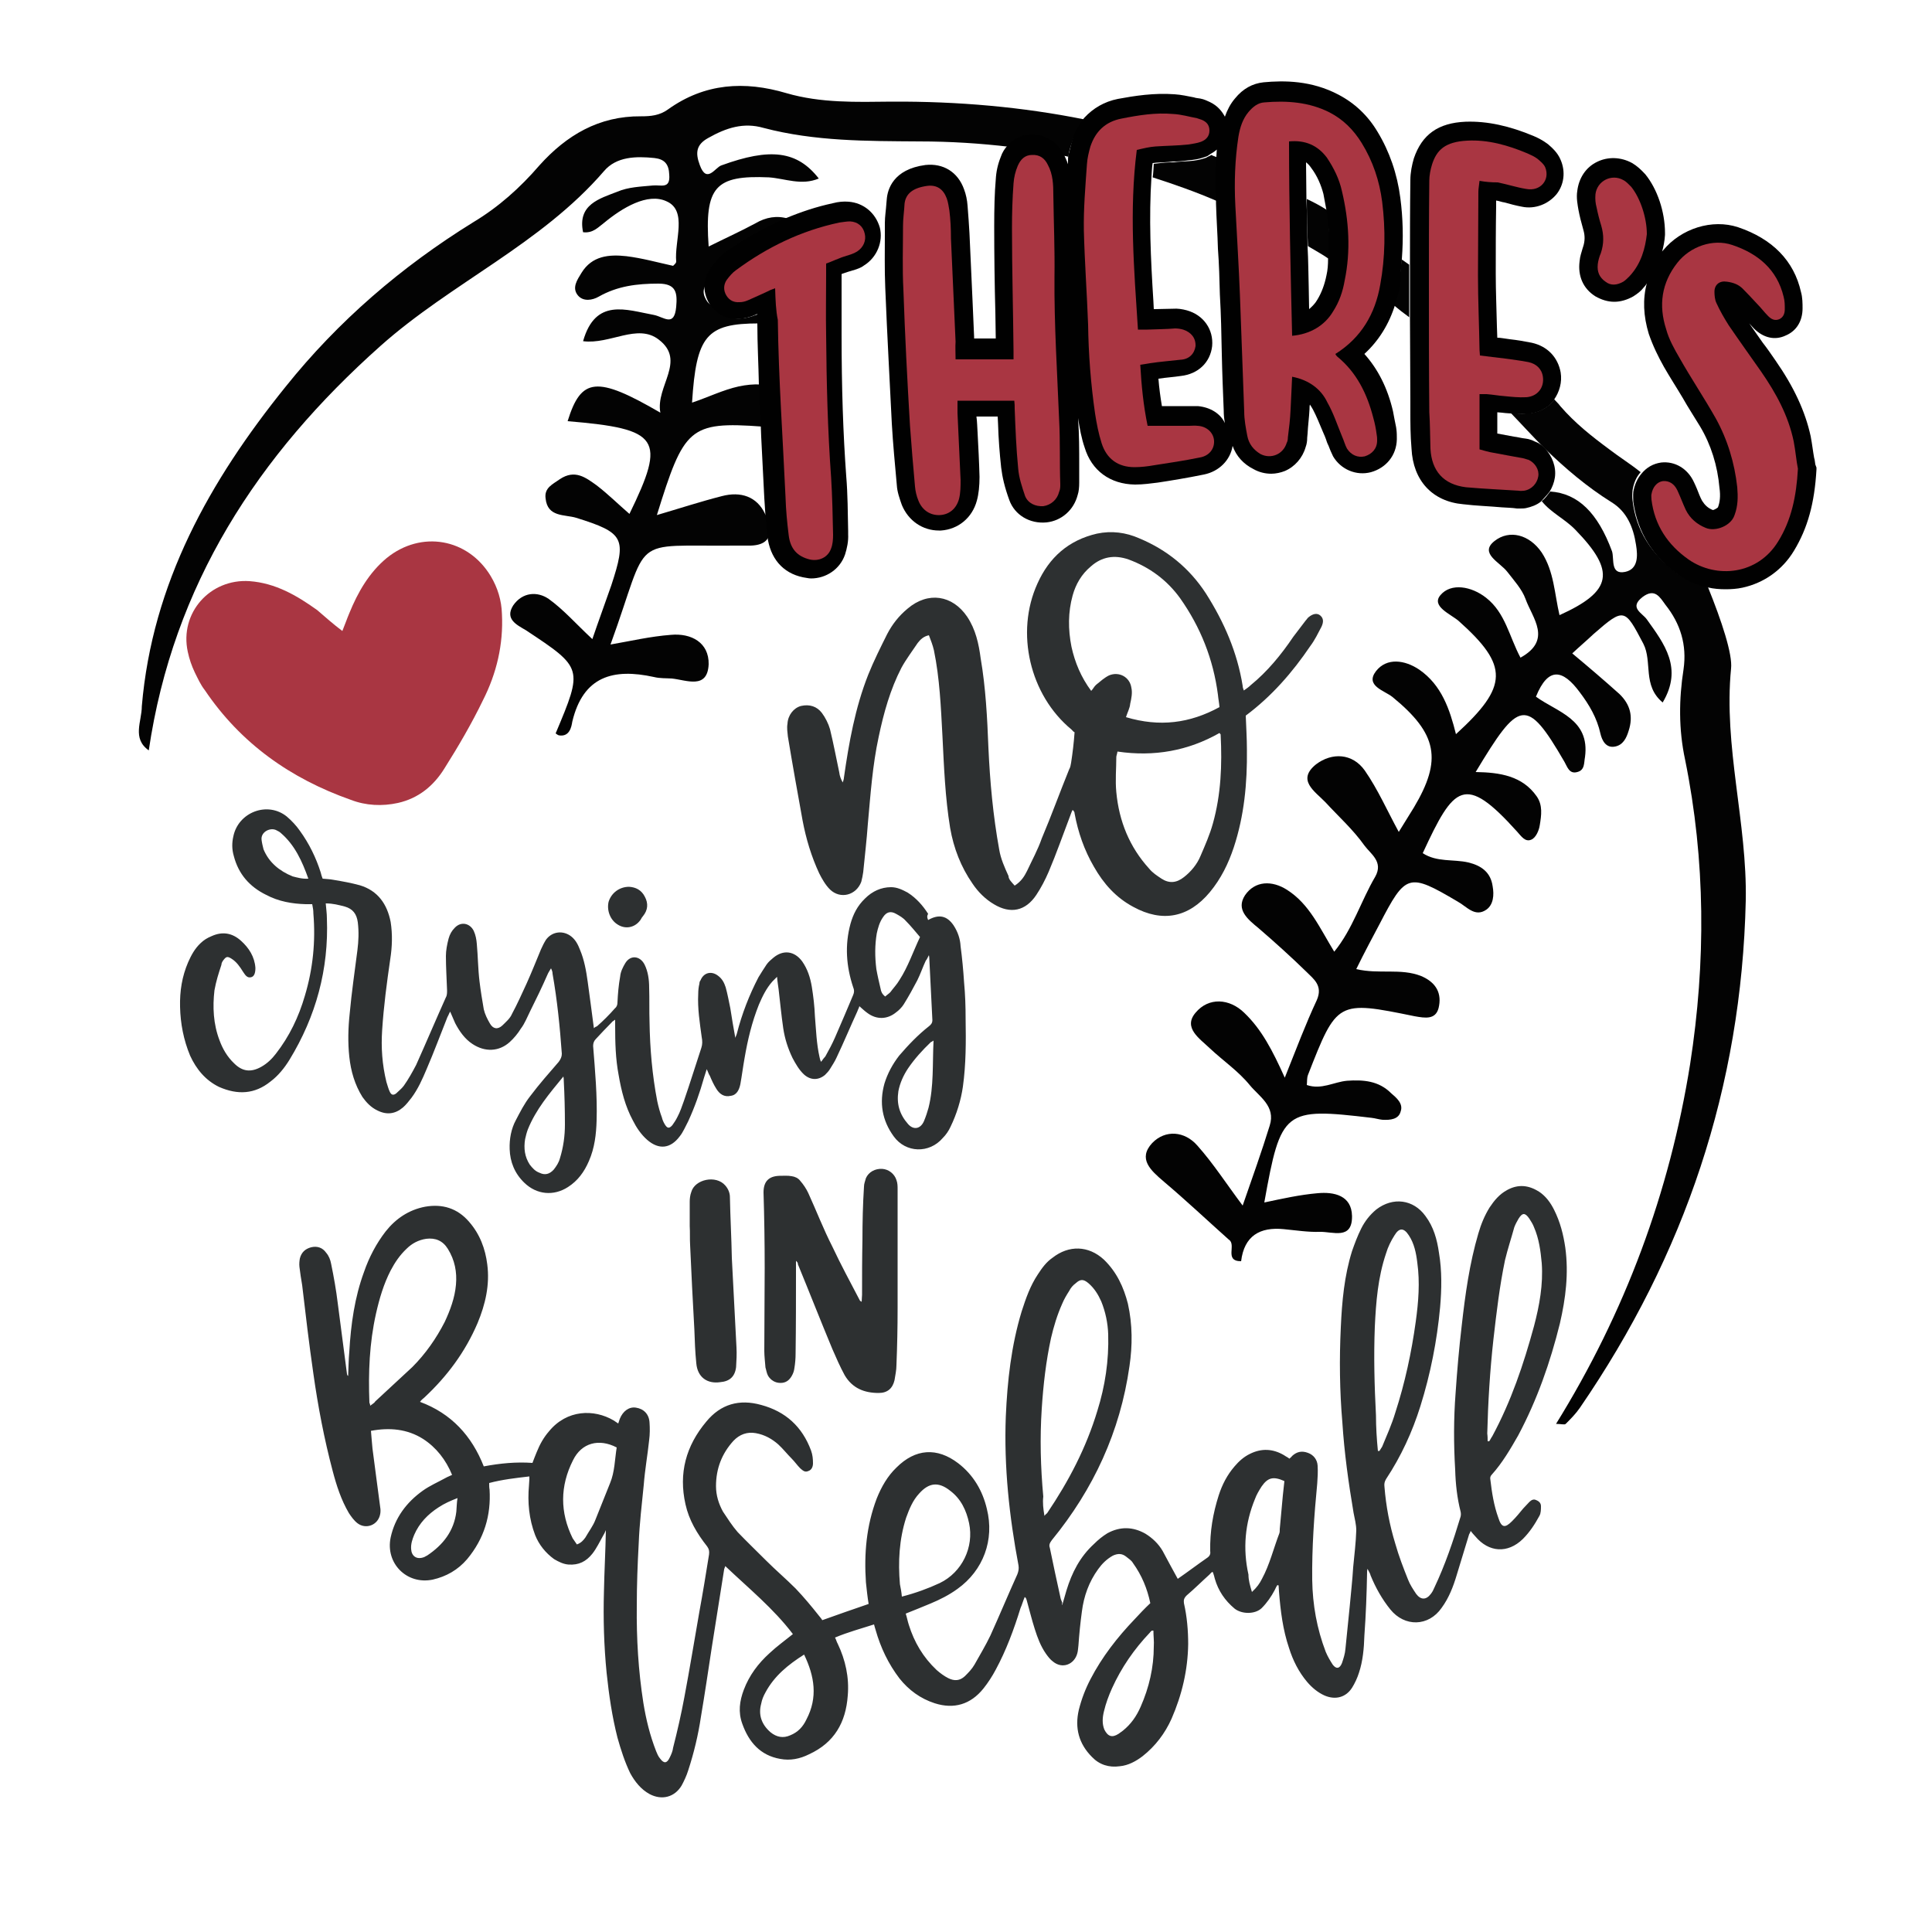 <?xml version="1.0" encoding="utf-8"?>
<!-- Generator: Adobe Illustrator 24.0.1, SVG Export Plug-In . SVG Version: 6.00 Build 0)  -->
<svg version="1.1" id="Layer_1" xmlns="http://www.w3.org/2000/svg" xmlns:xlink="http://www.w3.org/1999/xlink" x="0px" y="0px"
	 viewBox="0 0 500 500" style="enable-background:new 0 0 500 500;" xml:space="preserve">
<style type="text/css">
	.st0{fill:#D0D1D1;}
	.st1{fill:#8CCB88;}
	.st2{fill:#CE79B2;}
	.st3{fill:#010101;}
	.st4{fill:#C5C6D9;}
	.st5{fill:#F15726;}
	.st6{fill:#E7E624;}
	.st7{fill:#75C044;}
	.st8{fill:#06B8D2;}
	.st9{fill:#4853A4;}
	.st10{fill:#C33794;}
	.st11{fill:#A0519F;}
	.st12{fill:#E52328;}
	.st13{fill:#72BF45;}
	.st14{fill:#D42328;}
	.st15{fill:#A93642;}
	.st16{fill:none;stroke:#010101;stroke-width:0.4;stroke-miterlimit:10;}
	.st17{fill:none;}
	.st18{fill:#BF2542;}
	.st19{fill:#FFFFFF;}
	.st20{fill:#242F5D;}
	.st21{fill:#F8F7F9;stroke:#010101;stroke-width:0.4;stroke-miterlimit:10;}
	.st22{fill:#BF2542;stroke:#010101;stroke-width:0.4;stroke-miterlimit:10;}
	.st23{fill:#242F5D;stroke:#010101;stroke-width:0.4;stroke-miterlimit:10;}
	.st24{fill:#1E294E;stroke:#010101;stroke-width:0.4;stroke-miterlimit:10;}
	.st25{fill:#0065A0;}
	.st26{fill:#E6384A;}
	.st27{fill:#BC956C;}
	.st28{fill:#52C9EE;}
	.st29{fill:#030303;}
	.st30{fill:#D31F39;}
	.st31{fill:#037A80;}
	.st32{fill:#AA1E53;}
	.st33{fill:#E0222D;}
	.st34{fill:#F89959;}
	.st35{fill:#EF374A;}
	.st36{fill:#D32328;}
	.st37{fill:#945AA4;}
	.st38{fill:#E59AC3;}
	.st39{fill:#FBB217;}
	.st40{fill:#E64326;}
	.st41{fill:#4CB749;}
	.st42{fill:#67CDEB;}
	.st43{fill:#FCE601;}
	.st44{fill:#EE70AB;}
	.st45{fill:#E0E0DF;}
	.st46{fill:#C2323A;}
	.st47{fill:#E64F60;}
	.st48{fill:#F9ED27;}
	.st49{fill:#BC2E2E;}
	.st50{fill:#EC2250;}
	.st51{fill:#B81F2B;}
	.st52{fill:#59CAF1;}
	.st53{fill:#D32028;}
	.st54{fill:#E42B27;}
	.st55{fill:#5068B1;}
	.st56{fill:#324398;}
	.st57{fill:#2D3031;}
	.st58{fill:#55C9EB;}
	.st59{fill:#83CA9E;}
	.st60{fill:#414042;}
	.st61{fill:#C49A6C;}
	.st62{fill:#F8C0D9;}
	.st63{fill:#E21E2D;}
	.st64{fill:#E62328;}
	.st65{fill:#F593A5;}
	.st66{fill:#231F20;}
	.st67{fill:#F9BFC5;}
	.st68{fill:#0E56A3;}
	.st69{fill:#03ACD4;}
	.st70{fill:#FDFBF9;}
	.st71{fill:#59C9E9;}
	.st72{fill:#8AA94B;}
	.st73{fill:#74CDF4;}
	.st74{fill:#50B8E9;}
	.st75{fill:#E8B121;}
	.st76{fill:#EFE913;}
	.st77{fill:#7EC243;}
	.st78{fill:#72C493;}
	.st79{fill:#14BFD4;}
	.st80{fill:#384A9E;}
	.st81{fill:#F58121;}
	.st82{fill:#E73127;}
	.st83{fill:#AB1E3F;}
	.st84{fill:#272C65;}
	.st85{fill:#A38263;}
	.st86{fill:#49A9DF;}
	.st87{fill:#49514A;}
	.st88{fill:#2A3990;}
	.st89{fill:#1C4074;}
	.st90{fill:#222222;}
	.st91{fill:#A91F24;}
	.st92{fill:#43BFEF;}
	.st93{fill:#111418;}
	.st94{fill:#F8F7F9;}
	.st95{fill:#1E294E;}
	.st96{fill:#61C29F;}
	.st97{fill:#049FD4;}
	.st98{fill:#D776AF;}
	.st99{fill:#B24499;}
	.st100{fill:#3EC5F3;}
	.st101{fill:#DA89BA;}
	.st102{fill:#D8E028;}
	.st103{fill:#FEBF3E;}
	.st104{fill:#00AA7F;}
	.st105{fill:#F5EB1C;}
	.st106{fill:#47B649;}
	.st107{fill:#D22728;}
	.st108{fill:#E87D25;}
	.st109{fill:#70C38C;}
	.st110{fill:#2F51A2;}
	.st111{fill:#D4509D;}
	.st112{fill:#A3CD3A;}
	.st113{fill:#F36F24;}
	.st114{fill:#52A4DB;}
	.st115{fill:#E71D55;}
	.st116{fill:#E2E423;}
	.st117{fill:#FCB856;}
	.st118{fill:#E66125;}
	.st119{fill:#2AB56F;}
	.st120{fill:#3B4EA2;}
	.st121{fill:#4C7CBF;}
	.st122{fill:#BF58A1;}
	.st123{fill:#3B2D7A;}
	.st124{fill:#71CEE7;}
	.st125{fill:#F1E91C;}
	.st126{fill:#04948E;}
	.st127{fill:#E4E51D;}
	.st128{fill:#4E55A5;}
	.st129{fill:#239547;}
	.st130{fill:#8D191D;}
</style>
<path id="XMLID_12065_" class="st17" d="M178.6,104.3c4.2-1.4,8-3.3,12.1-4.2c2-0.4,3.8-0.7,5.6-0.5c-0.3-5.3-0.4-10.5-0.4-15.8
	C182.3,84,179.7,87.1,178.6,104.3z"/>
<path id="XMLID_12064_" class="st17" d="M182.3,73.5c-0.7,1.1-0.8,2.4-0.3,3.7c0.5,1.3,1.2,1.7,1.8,1.8c-0.1-0.1-0.3-0.3-0.3-0.4
	C182.7,77,182.2,75.2,182.3,73.5z"/>
<path id="XMLID_12063_" class="st17" d="M315.2,38.9c-0.5,0.5-1.1,0.9-1.7,1.2c0.5,0.3,1.1,0.4,1.6,0.7
	C315.2,40.2,315.2,39.6,315.2,38.9z"/>
<path id="XMLID_12062_" class="st17" d="M197.2,113.3c0-0.9-0.1-1.7-0.1-2.6c-19-1.4-20.4,0.5-27.3,22.9c5.9-1.7,11.3-3.4,16.8-4.9
	c4.9-1.3,9.1,0.3,11.2,4.6c0.3,0.5,0.5,1.2,0.7,1.7c-0.1-2-0.4-3.9-0.4-6C197.7,123.8,197.4,118.5,197.2,113.3z"/>
<path id="XMLID_12061_" class="st17" d="M275.2,40.4c0.4,0.8,0.8,1.7,1.1,2.6v-0.9c0-0.5,0.1-1.1,0.1-1.4c-0.4-0.1-0.9-0.1-1.3-0.3
	C275.2,40.2,275.2,40.2,275.2,40.4z"/>
<path id="XMLID_12060_" class="st17" d="M402.3,123.6c-0.1,1.3-0.7,2.6-1.4,3.7c7.4,0.5,12.5,5.5,16,15.5c0.8,2.1-0.4,6,3.4,5.3
	c3.3-0.7,3.3-3.9,2.8-7c-0.7-4.6-2.5-8.7-6.3-11c-6.4-3.9-12-8.7-17.2-13.8C401.6,118.1,402.7,120.9,402.3,123.6z"/>
<path id="XMLID_12059_" class="st17" d="M388.5,106.7c-0.4,0-0.8-0.1-1.2-0.1v5.5c1.4,0.3,2.9,0.5,4.3,0.8c1.1,0.1,2,0.4,3,0.5
	c0.9,0.1,1.7,0.4,2.5,0.8c0.8,0.4,1.6,0.9,2.2,1.4c-2.9-2.9-5.8-5.9-8.5-8.9c-0.5,0-0.9-0.1-1.4-0.1L388.5,106.7z"/>
<path id="XMLID_12058_" class="st17" d="M316.7,91.9c-0.1-5.1-0.4-10.2-0.5-15.4c-0.1-3.9-0.4-7.9-0.5-11.8
	c-0.3-3.9-0.4-7.9-0.5-11.8c0-0.4,0-0.7,0-0.9c-5.5-2.2-11.2-4.3-16.8-6.2c-0.7,10.6-0.1,21.1,0.5,32.3c0,0.7,0.1,1.3,0.1,2h0.3
	c1.6,0,3.2-0.1,4.7-0.1c1.2,0,2.4,0.1,3.5,0.4c4.3,1.2,7,5,6.6,9.3c-0.4,4.2-3.7,7.4-8.1,7.7c-2,0.3-3.8,0.4-5.8,0.7
	c0.3,2.4,0.5,4.7,0.9,7.1h6.8c0.3,0,0.4,0,0.7,0c0.7,0,1.2,0,1.8,0c3.3,0.3,5.9,2,7.5,4.5c-0.1-1.1-0.3-2.1-0.3-3.2
	C316.9,101.6,316.8,96.7,316.7,91.9z"/>
<path id="XMLID_12057_" class="st17" d="M342.7,50.1c-0.5-2.5-1.6-4.7-3.2-6.8c-0.4-0.5-0.9-1.1-1.3-1.4c0,3.3,0,6.4,0.1,9.7
	c1.7,0.9,3.5,2,5.3,2.9C343.3,53,343.1,51.5,342.7,50.1z"/>
<path id="XMLID_12056_" class="st17" d="M338.7,74.3c0,1.8,0.1,3.8,0.1,5.6c0.8-0.7,1.4-1.4,2.1-2.4c1.2-1.8,1.8-3.9,2.4-6.4
	c0.3-1.4,0.5-2.8,0.7-4.2c-1.8-1.2-3.5-2.2-5.4-3.3C338.6,67.3,338.6,70.8,338.7,74.3z"/>
<path id="XMLID_12055_" class="st29" d="M343.5,54.4c-1.7-1.1-3.4-2-5.3-2.9c0,4.1,0.1,8.1,0.3,12.2c1.8,1.1,3.7,2.1,5.4,3.3
	C344.2,63.1,344.1,58.9,343.5,54.4z"/>
<path id="XMLID_12054_" class="st29" d="M422.5,129.5c-0.1-0.8-0.1-1.6,0-2.6c0.3-1.8,0.9-3.4,2.1-4.7c-2.6-2.1-5.5-3.9-8.1-5.9
	c-4.6-3.4-8.9-6.8-12.7-11.2c-0.5-0.7-1.1-1.2-1.6-1.8c0,0.1-0.1,0.1-0.1,0.3c-1.7,2.1-4.1,3.3-7,3.4c-1.4,0.1-2.8,0-4.1-0.1
	c2.9,3,5.6,6,8.5,8.9c0.1,0.1,0.3,0.3,0.4,0.4c5.3,5.1,10.8,9.8,17.2,13.8c3.9,2.4,5.6,6.4,6.3,11c0.5,3,0.5,6.3-2.8,7
	c-3.9,0.8-2.8-3.3-3.4-5.3c-3.7-10-8.8-15-16-15.5c-0.7,0.9-1.3,1.8-2.2,2.5c2.4,3,6,4.6,8.7,7.4c10.5,10.8,9.6,15.9-4.1,22.1
	c-1.3-5.5-1.4-11.3-4.6-16.2c-3.2-4.7-8.4-6-12.2-3c-4.1,3.2,1.4,5.5,3.3,8c1.7,2.2,3.8,4.5,4.7,7c1.8,5,7,10.6-1.3,15.2
	c-2.9-5.4-3.9-11.6-8.9-15.5c-3.8-3-9.1-3.9-11.8-0.7c-2.5,2.9,2.6,4.9,4.7,6.7c13,11.6,12.9,16.9-0.7,29.3
	c-1.6-6.4-3.7-12.7-9.5-16.7c-3.7-2.5-8.4-3.2-11.2,0.4c-2.9,3.8,2.2,5,4.3,6.7c11.6,9.5,12.9,16.2,5.5,28.6
	c-1.3,2.1-2.6,4.2-3.9,6.3c-3-5.5-5.4-11-8.8-15.9c-3.2-4.5-8.5-4.7-12.6-1.6c-5.1,4.1-0.3,7,2.4,9.8c3.4,3.7,7.2,7.1,10.1,11.2
	c1.6,2.2,5,4.2,2.8,8.1c-3.7,6.3-5.8,13.5-10.6,19.4c-3.8-6.2-6.4-12.3-12.2-16c-3.9-2.5-8.3-2.4-10.9,1.4c-2.4,3.7,0.7,6.2,3.5,8.5
	c4.3,3.7,8.5,7.5,12.5,11.4c1.8,1.8,4.2,3.5,2.6,7.2c-2.9,6.2-5.3,12.6-8.3,20.1c-3.2-7.1-6-12.5-10.5-16.8c-3.8-3.7-9.2-4.1-12.6,0
	c-3.3,3.9,1.1,6.7,3.7,9.2c3.4,3.2,7.4,5.9,10.4,9.6c2.4,2.9,6.7,5.4,5.1,10.4c-2.1,6.8-4.5,13.5-7,20.7
	c-4.2-5.6-7.6-10.9-11.7-15.5c-3.3-3.8-8.3-4.2-11.7-0.7c-3.8,4.1-0.4,7.1,3,10c5.8,4.9,11.2,10,16.8,15c2.1,1.3-1.3,5.6,3.2,5.6
	c0.8-6.6,4.9-8.9,11-8.3c3.2,0.3,6.3,0.8,9.3,0.7c3.4-0.1,8.5,2.2,8.4-4.1c-0.1-5.3-4.6-6.3-8.9-5.9c-4.6,0.4-9.1,1.4-13.8,2.4
	c4.3-24,5.1-24.6,27.8-21.9c0.9,0.1,1.8,0.4,2.8,0.5c2,0.1,4.2-0.1,4.7-2.2c0.7-2-1.1-3.5-2.5-4.7c-3.2-3.2-7.2-3.5-11.4-3.2
	c-3.4,0.3-6.6,2.4-10.4,1.1c0.1-0.9,0-1.8,0.3-2.6c7.5-19.2,7.6-19.3,27.6-15.2c2.8,0.5,5.4,0.9,6.2-2.1c0.9-3.7-0.5-6.6-4.5-8.3
	c-5.3-2.1-10.9-0.4-16.8-1.8c2.2-4.5,4.1-8,6-11.6c6.8-13.1,7.5-13.4,20.2-5.9c2.4,1.3,4.5,4.2,7.5,2.1c1.8-1.3,2-3.8,1.6-6
	c-0.5-3.7-3-5.4-6.3-6.2c-3.9-0.9-8.1,0-11.8-2.4c8.1-17.5,10.8-20.7,24.4-5.6c1.1,1.2,2.1,2.8,3.7,2.1c1.2-0.5,2-2.4,2.2-3.8
	c0.4-2.5,0.8-5.1-0.8-7.4c-3.7-5.3-9.5-6.2-15.8-6.3c11.2-18.6,13.1-19.7,23-2.6c0.7,1.2,1.2,3.2,3.3,2.6c2-0.5,1.7-2.4,2-3.9
	c1.3-9.8-7.2-11.6-12.7-15.6c3.2-7.9,7-7,11.3-1.2c2.5,3.3,4.5,6.7,5.4,10.8c0.4,1.7,1.4,3.8,3.8,3.3c2-0.4,2.9-2.1,3.5-4.1
	c1.2-3.7,0.4-6.8-2.4-9.5c-3.9-3.5-8-7-12.2-10.5c1.8-1.7,3.7-3.3,5.5-5c8-7,8.1-6.6,12.9,2.5c2.4,4.7-0.3,10.8,5,15.2
	c5.3-8.9,0.4-15.2-4.1-21.5c-1.2-1.7-4.7-3-1.1-5.8c3.2-2.4,4.5,0.1,5.9,2c3.9,4.9,5.6,10.4,4.7,16.7c-1.2,7.7-1.3,15.5,0.4,23.4
	c5.3,26.1,5.4,52.4,1.3,78.8c-5.3,33.2-16.8,64.2-34.7,93.1c1.3,0,2.2,0.3,2.5,0c1.3-1.3,2.6-2.6,3.7-4.2
	c27.1-39.5,41.8-83,42.9-131.2c0.4-20.2-5.8-39.9-3.8-60.1c0.4-3.7-2.4-12.2-6-21.1c-2.8-0.7-5.3-1.7-7.6-3.3
	C427.4,143.6,423.4,137.3,422.5,129.5z"/>
<path id="XMLID_12053_" class="st29" d="M315.1,40.8c-0.5-0.3-1.1-0.4-1.6-0.7c-0.4,0.3-0.9,0.4-1.3,0.7c-1.4,0.5-2.9,0.8-4.5,0.9
	c-1.3,0.1-2.6,0.1-3.9,0.3c-1.4,0-2.9,0.1-4.3,0.3c-0.3,0-0.7,0.1-0.9,0.1c-0.1,1.2-0.1,2.4-0.3,3.5c5.6,1.8,11.3,3.8,16.8,6.2
	C314.8,48,314.8,44.3,315.1,40.8z"/>
<path id="XMLID_12052_" class="st29" d="M364.7,68.5c-0.7-0.5-1.3-0.9-2-1.4c-0.1,2.4-0.5,4.9-0.9,7.2c-0.3,1.6-0.7,3.2-1.2,4.6
	c1.3,1.1,2.6,2.1,4.1,3.2c0-2.8,0-5.5,0-8.3C364.7,72,364.7,70.3,364.7,68.5z"/>
<path id="XMLID_12051_" class="st29" d="M266.8,35.3c3.5-0.1,6.6,1.7,8.4,5c0.4,0.1,0.9,0.1,1.3,0.3c0.1-1.3,0.5-2.6,1.1-4.2
	c0.7-2.1,1.7-3.9,3-5.5c-15.9-3.2-32.6-4.7-49.9-4.6c-9.1,0.1-18.3,0.4-27.2-2.2c-10.8-3.2-21.1-2.6-30.6,4.2
	c-2.2,1.6-4.5,1.8-7,1.8c-10.9-0.1-19.3,4.9-26.3,12.7c-5,5.8-10.6,10.8-17.1,14.7C103.9,69,87.5,83.1,73.9,100.1
	c-19.6,24.3-34.5,50.8-37.2,82.7c0,3.9-2.6,8.3,1.8,11.4c6.3-42.8,28.2-76.4,60-104.7c18.3-16.3,41.5-26.3,57.8-45.2
	c3.2-3.8,8.3-3.9,13.1-3.4c2.6,0.3,3.7,1.6,3.8,4.3c0.3,3.8-2.1,2.6-4.2,2.8c-3.2,0.3-6.4,0.4-9.2,1.6c-4.6,1.8-10.4,3.3-8.9,10.5
	c2.6,0.3,3.9-1.3,5.4-2.4c4.7-3.9,11.3-7.9,16.2-5.6c5.5,2.4,2,10.2,2.5,15.6c0,0.4-0.5,0.8-0.8,1.1c-4.1-0.9-8-2-12.1-2.5
	c-4.5-0.5-8.9-0.1-11.6,4.3c-1.1,1.8-2.6,3.9-0.9,5.9c1.4,1.6,3.7,1.2,5.3,0.3c4.9-2.8,10-3.4,15.5-3.4c4.7,0,4.9,2.5,4.6,6
	c-0.5,5.4-3.2,2.6-5.8,2.1c-7.1-1.3-15.1-4.5-18.3,6.8c7,0.9,14.1-4.7,19.6-0.4c7.2,5.5-0.9,12.1,0.4,18.9
	c-16.5-9.6-20.5-9.1-24,2.2c23.9,2,25.5,4.5,16,24c-2.9-2.5-5.5-5.1-8.5-7.4c-2.8-2-5.6-4.2-9.5-1.6c-1.8,1.3-4.1,2.2-3.7,5
	c0.5,4.9,4.9,4.1,7.9,5c12.5,3.9,13.1,5.3,9.1,17.5c-1.6,4.6-3.3,9.2-4.9,13.9c-4.1-3.8-7.4-7.6-11.3-10.4c-2.9-2-6.8-1.8-9.2,1.7
	c-2.2,3.5,0.9,5,3.3,6.4c14.8,9.8,14.8,9.8,7.7,26.7c0,0,0.5,0.4,0.8,0.5c2.8,0.5,3.3-2.2,3.5-3.5c2.8-11.8,10.6-13.9,21.1-11.6
	c1.6,0.4,3.2,0.3,4.7,0.4c3.8,0.4,9.2,2.9,9.5-3.7c0.1-5.6-4.5-8.1-9.8-7.6c-5.3,0.4-10.4,1.6-15.6,2.5
	c10.5-28.9,4.3-25.3,32.6-25.6c0.9,0,1.8,0,2.9,0c3.7,0.1,5.3-1.2,5.6-3c-0.1-1.2-0.3-2.2-0.4-3.5c-0.1-0.5-0.4-1.2-0.7-1.7
	c-2.1-4.5-6.3-5.9-11.2-4.6c-5.5,1.4-11,3.2-16.8,4.9c7-22.5,8.3-24.3,27.3-22.9c-0.3-3.5-0.4-7.2-0.5-10.9
	c-1.8-0.1-3.7,0.1-5.6,0.5c-4.1,0.9-7.9,2.8-12.1,4.2c1.1-17.3,3.7-20.5,17.3-20.5c0-0.4,0-0.8,0-1.1c0-0.5,0-0.9,0-1.4
	c-0.3,0.1-0.5,0.3-0.8,0.3c-1.2,0.5-2.4,0.8-3.7,0.9c-3.2,0.3-5.8-1.1-7.6-3.5c-0.7-0.1-1.3-0.7-1.8-1.8c-0.7-1.4-0.4-2.6,0.3-3.7
	c0.1-1.4,0.7-2.9,1.6-4.1c0.9-1.4,2.2-2.6,3.4-3.5c5.4-3.9,10.8-7,16.2-9.2c-2.9-0.9-5.8-0.4-8.5,1.2c-3.9,2.1-7.9,3.9-12.1,6
	c-1.1-15.5,1.7-18.5,15.6-17.9c4.2,0.3,8.4,2.2,12.9,0.3c-5.6-7.2-12.6-8-25.2-3.4c-1.6,0.5-3.8,4.9-5.6-0.1c-1.2-3.2-0.9-5.3,2.2-7
	c4.6-2.6,9.1-4.1,14.3-2.6c13.3,3.5,26.8,3.4,40.3,3.5c8,0,15.8,0.5,23.4,1.4C262.2,36.3,264.3,35.3,266.8,35.3z"/>
<path id="XMLID_12047_" class="st3" d="M362.8,67c0.4-5.3,0.3-10.5-0.4-15.8c-0.8-6.2-2.8-12-5.9-17.1c-2.5-4.2-5.9-7.4-10.1-9.6
	c-7-3.7-14.1-3.7-19.4-3.2c-2.8,0.3-5.3,1.6-7.4,4.2c-1.2,1.4-2,3-2.6,4.7c-0.7-1.3-1.8-2.8-3.9-3.8c-0.7-0.3-1.4-0.7-2.5-0.9
	c-0.5-0.1-1.1-0.1-1.6-0.3c-1.6-0.3-3.3-0.7-5-0.8c-5.3-0.4-10.4,0.4-14.7,1.2c-3.5,0.7-6.4,2.4-8.7,4.9c-1.3,1.6-2.4,3.4-3,5.5
	c-0.5,1.6-0.8,3-1.1,4.2c-0.1,0.5-0.1,1.1-0.1,1.4v0.9c-0.3-0.9-0.7-1.7-1.1-2.6l-0.1-0.1c-1.8-3.3-4.9-5.1-8.4-5
	c-2.4,0.1-4.6,1.2-6,2.8c-0.8,0.9-1.4,1.8-1.8,3c-0.8,2-1.2,3.9-1.3,5.9c-0.3,3.3-0.4,7.5-0.4,12c0,7.5,0.1,15,0.3,22.5l0.1,6.6
	h-5.6c0-0.1,0-0.3,0-0.4l-0.4-9.2c-0.3-5.9-0.5-11.7-0.8-17.6c-0.1-2-0.3-4.6-0.5-7.2c-0.1-1.4-0.4-2.9-0.9-4.2
	c-1.6-4.5-5.4-6.8-10-6.3c-8.4,1.1-9.8,6.4-10,8.8l-0.1,1.1c-0.1,1.7-0.4,3.4-0.4,5.1v2.5c0,4.6-0.1,9.5,0.1,14.2
	c0.5,12.6,1.2,24.8,1.7,35.2c0.3,5.3,0.8,10.4,1.3,16c0.1,1.7,0.7,3.4,1.3,5.1c1.7,4.1,5.4,6.6,9.6,6.6c0.1,0,0.4,0,0.5,0
	c4.5-0.3,8.1-3.3,9.3-7.7c0.5-1.8,0.7-3.9,0.7-6.2c-0.1-3.8-0.3-7.6-0.5-11.4c-0.1-1.4-0.1-2.8-0.3-4.2h5.5c0,0.7,0.1,1.3,0.1,2
	c0.1,3.7,0.4,7.5,0.8,11.2c0.3,2.5,0.9,5.1,2.1,8.4c1.4,3.9,5.3,6.2,9.6,5.8c3.9-0.4,7.1-3.2,8.1-7.1c0.3-0.9,0.4-2,0.4-3.2
	c0-1.6,0-3.2,0-4.6c0-3.9,0-8-0.3-12.1c0.4,2.6,0.9,5.3,1.7,7.6c1.8,6,6.6,9.5,13,9.6h0.1c2.1,0,4.1-0.3,5.8-0.5
	c3.3-0.5,7.6-1.2,12-2.1c3.9-0.8,6.8-3.7,7.4-7.4c0.9,2.6,2.8,4.7,5.4,6c1.4,0.8,3,1.2,4.6,1.2c1.2,0,2.5-0.3,3.5-0.7
	c2.6-1.1,4.6-3.4,5.4-6.2c0.3-0.8,0.4-1.6,0.4-2.4l0.1-1.1c0.1-2.1,0.4-4.2,0.5-6.3c0-0.4,0-0.8,0.1-1.2c0.3,0.4,0.5,0.8,0.8,1.3
	c0.9,1.7,1.7,3.7,2.5,5.6c0.4,0.9,0.8,1.8,1.1,2.8c0.1,0.3,0.3,0.7,0.4,0.9c0.3,0.8,0.7,1.8,1.2,2.8c2,3.4,6,5.1,9.8,4.1
	c3.9-1.1,6.6-4.3,6.7-8.5c0-0.9,0-1.7-0.1-2.5l-0.1-0.7c-0.3-1.3-0.5-2.6-0.8-4.1c-1.4-6-3.9-10.9-7.4-14.8c3.7-3.4,6.4-7.7,8-12.9
	c0.5-1.4,0.8-3,1.2-4.6C362.4,71.9,362.6,69.4,362.8,67z M310,105.1c-0.7,0-1.2,0-1.8,0c-0.3,0-0.4,0-0.7,0h-6.8
	c-0.4-2.4-0.7-4.6-0.9-7.1c2-0.3,3.8-0.4,5.8-0.7c4.5-0.5,7.6-3.5,8.1-7.7c0.4-4.3-2.2-8.1-6.6-9.3c-1.1-0.3-2.4-0.5-3.5-0.4
	c-1.6,0-3.2,0.1-4.7,0.1h-0.3c0-0.7-0.1-1.3-0.1-2c-0.7-11-1.2-21.7-0.5-32.3c0.1-1.2,0.1-2.4,0.3-3.5c0.4,0,0.7-0.1,0.9-0.1
	c1.4-0.1,2.9-0.1,4.3-0.3c1.3,0,2.6-0.1,3.9-0.3c1.6-0.1,3.2-0.4,4.5-0.9c0.5-0.1,0.9-0.4,1.3-0.7c0.7-0.4,1.3-0.8,1.7-1.2
	c0,0.7-0.1,1.2-0.1,1.8c-0.3,3.5-0.3,7.2-0.1,11.2c0,0.4,0,0.7,0,0.9c0.1,3.9,0.4,7.9,0.5,11.8c0.3,3.9,0.4,7.9,0.5,11.8
	c0.3,5.1,0.4,10.2,0.5,15.4c0.1,4.9,0.3,9.7,0.5,14.7c0,1.1,0.1,2.1,0.3,3.2C315.9,107.1,313.3,105.4,310,105.1z M343.3,71.2
	c-0.5,2.5-1.3,4.6-2.4,6.4c-0.5,0.9-1.3,1.7-2.1,2.4c0-1.8-0.1-3.8-0.1-5.6c-0.1-3.4-0.1-7-0.3-10.5c-0.1-4.1-0.1-8.1-0.3-12.2
	c0-3.3-0.1-6.4-0.1-9.7c0.5,0.4,0.9,0.8,1.3,1.4c1.6,2.1,2.6,4.5,3.2,6.8c0.3,1.4,0.5,2.9,0.8,4.3c0.7,4.5,0.8,8.7,0.4,12.6
	C343.7,68.5,343.6,69.9,343.3,71.2z"/>
<path id="XMLID_12046_" class="st3" d="M469.8,120.2c-0.1-0.5-0.1-1.1-0.3-1.7c-0.3-1.6-0.5-3.5-0.9-5.6c-1.4-6.4-4.3-12.7-9.1-19.6
	c-1.1-1.6-2.2-3.2-3.3-4.6c-1.2-1.7-2.4-3.4-3.5-5c0.4,0.4,0.8,0.9,1.2,1.3c2.4,2.4,5.4,3.2,8.3,1.8c2.8-1.2,4.3-3.8,4.3-7
	c0-1.2,0-2.8-0.4-4.2c-1.8-8.1-7.4-13.8-16.3-16.8c-6.7-2.2-14.7,0.3-19.4,6c-0.1,0.1-0.3,0.3-0.3,0.5c0.4-1.4,0.7-2.9,0.8-4.5v-0.5
	c0-5.5-2-11.4-5.1-15.2c-1.1-1.2-2.2-2.2-3.4-2.9c-2.9-1.6-6.3-1.7-9.1-0.3c-2.9,1.4-4.7,4.2-5.1,7.5c-0.3,1.8,0.1,3.7,0.3,4.9
	c0.3,1.6,0.7,3.2,1.3,5.3c0.4,1.4,0.4,2.8-0.1,4.3l-0.1,0.3c-0.3,1.1-0.7,2.1-0.8,3.4c-0.5,3.8,0.9,7.1,4.1,9.1
	c1.6,0.9,3.2,1.4,4.9,1.4c1.6,0,3.3-0.5,4.9-1.4c1.1-0.7,2-1.4,2.6-2.2c0.4-0.4,0.7-0.8,0.9-1.2c-1.1,4.1-0.9,8.5,0.5,13.1
	c1.1,3.2,2.5,6,3.9,8.5c1.6,2.8,3.3,5.4,4.9,8.1c1.4,2.5,3,4.9,4.5,7.4c2.8,4.7,4.5,10.1,5,15.9c0.3,2.1,0.1,3.7-0.4,5
	c-0.3,0.3-1.1,0.7-1.3,0.7c-1.3-0.5-2.1-1.3-2.8-2.4c-0.5-0.9-0.9-2-1.3-3c-0.3-0.7-0.5-1.2-0.8-1.8c-1.6-3.5-4.9-5.5-8.5-5.1
	c-2.1,0.3-3.8,1.3-5.1,2.9c-1.1,1.3-1.8,2.9-2.1,4.7c-0.1,1.1,0,1.8,0,2.6c1.1,7.7,4.9,14.1,11.6,18.8c2.2,1.6,4.9,2.8,7.6,3.3
	c1.6,0.4,3.2,0.5,4.7,0.5c1.4,0,2.9-0.1,4.3-0.4c5.6-1.2,10.4-4.6,13.4-9.6c3.5-5.8,5.3-12.2,5.8-21V121L469.8,120.2z"/>
<path id="XMLID_12045_" class="st3" d="M401,127.3c0.7-1.1,1.2-2.4,1.4-3.7c0.4-2.8-0.7-5.5-2.5-7.5c-0.1-0.1-0.3-0.3-0.4-0.4
	c-0.7-0.7-1.4-1.1-2.2-1.4c-0.8-0.4-1.6-0.7-2.5-0.8c-1.1-0.1-2-0.4-3-0.5c-1.4-0.3-2.9-0.5-4.3-0.8v-5.5c0.4,0,0.8,0.1,1.2,0.1
	l0.9,0.1c0.4,0,0.9,0.1,1.4,0.1c1.3,0.1,2.6,0.1,4.1,0.1c2.8-0.1,5.3-1.3,7-3.4c0-0.1,0.1-0.1,0.1-0.3c1.4-2,2.1-4.5,1.7-7
	c-0.7-3.9-3.4-6.8-7.5-7.7c-2-0.4-3.8-0.7-5.6-0.9l-0.7-0.1c-0.9-0.1-1.7-0.3-2.6-0.3l-0.1-2.9c-0.1-4.6-0.3-9.1-0.3-13.7
	c0-5.8,0-11.7,0.1-17.5v-1.4c0.8,0.1,1.4,0.4,2.2,0.5c1.4,0.4,2.9,0.8,4.5,1.1c3.4,0.7,6.8-0.7,8.9-3.2c2-2.5,2.4-5.9,1.1-8.9
	c-0.8-2-2.4-3.3-3.3-4.1c-1.2-0.9-2.5-1.6-3.7-2.1c-6.2-2.6-12-3.9-17.6-3.7c-7.1,0.3-11.3,3.3-13.4,9.5c-0.5,1.7-0.9,3.7-0.9,5.6
	c-0.1,7.5-0.1,14.8-0.1,21.9c0,1.8,0,3.5,0,5.4c0,2.8,0,5.5,0,8.3c0,7.2,0.1,14.4,0.1,21.7v2.6c0,2.9,0,6.2,0.3,9.6
	c0.4,8.3,5.4,13.7,13.4,14.4c3.3,0.4,6.7,0.5,10,0.8c1.3,0.1,2.6,0.1,3.9,0.3c0.3,0,0.4,0,0.7,0c0.5,0,1.1,0,1.6-0.1
	c1.4-0.3,2.8-0.8,3.9-1.7C399.5,129,400.3,128.2,401,127.3z"/>
<path id="XMLID_12044_" class="st3" d="M183.9,69.4c-0.9,1.3-1.4,2.6-1.6,4.1c-0.1,1.7,0.3,3.5,1.3,5.1c0.1,0.1,0.3,0.3,0.3,0.4
	c1.7,2.5,4.5,3.8,7.6,3.5c1.3-0.1,2.5-0.4,3.7-0.9c0.3-0.1,0.5-0.3,0.8-0.3c0,0.5,0,0.9,0,1.4c0,0.4,0,0.8,0,1.1
	c0,5.3,0.3,10.5,0.4,15.8c0.1,3.7,0.4,7.4,0.5,10.9c0,0.9,0.1,1.7,0.1,2.6c0.3,5.3,0.5,10.5,0.8,15.8c0.1,2,0.3,4.1,0.4,6
	c0.1,1.2,0.3,2.4,0.4,3.5c0,0.1,0,0.3,0,0.4c0.7,5.6,3.9,9.5,9.2,10.6c0.8,0.1,1.4,0.3,2.1,0.3c3.9,0,7.5-2.4,8.8-6.2
	c0.5-1.6,0.9-3.4,0.8-5.3v-0.8c-0.1-4.6-0.1-9.5-0.5-14.2c-0.8-11-1.2-22.7-1.2-36.8c0-3.5,0-7.1,0-10.6v-4.9c0.1,0,0.1,0,0.3-0.1
	c0.4-0.1,0.8-0.3,1.2-0.4c0.4-0.1,0.9-0.3,1.3-0.4l0.4-0.1c0.8-0.3,1.7-0.5,2.6-1.2c3.4-2.1,5-6.2,4.1-9.8c-1.1-3.8-4.2-6.4-8.1-6.7
	c-1.3-0.1-2.6,0-4.1,0.4c-4.2,0.9-8.1,2.2-12.2,3.9c-5.5,2.4-10.9,5.4-16.2,9.2C186.1,66.8,184.8,68,183.9,69.4z"/>
<g id="XMLID_12034_">
	<path id="XMLID_12041_" class="st15" d="M334.4,97.5c-0.1,2.9-0.3,5.8-0.4,8.5c-0.1,2.4-0.4,4.9-0.7,7.2c0,0.5-0.1,1.1-0.3,1.4
		c-0.9,3-4.1,4.3-6.8,2.9c-1.8-1.1-3-2.6-3.4-4.7c-0.4-2.1-0.8-4.2-0.8-6.3c-0.4-10-0.7-20-1.1-29.9c-0.3-7.9-0.8-15.6-1.2-23.5
		c-0.3-5.9-0.1-11.8,0.8-17.7c0.4-2.4,1.1-4.6,2.6-6.4c1.1-1.3,2.4-2.4,4.1-2.5c5.8-0.5,11.6-0.1,16.9,2.6c3.5,1.8,6.2,4.5,8.3,7.9
		c2.9,4.7,4.6,9.8,5.3,15.2c0.9,7.2,0.8,14.4-0.5,21.5c-1.3,7.5-4.9,13.7-11.6,17.9c0.1,0.3,0.3,0.5,0.5,0.7c5,4.1,7.7,9.6,9.3,15.8
		c0.4,1.4,0.7,2.9,0.9,4.5c0.1,0.5,0.1,1.1,0.1,1.4c0,2.1-1.3,3.5-3.2,4.1c-1.8,0.4-3.5-0.3-4.6-2c-0.5-0.9-0.8-2.1-1.3-3.2
		c-1.2-2.9-2.2-6-3.8-8.8C341.9,100.7,338.7,98.3,334.4,97.5z M334.4,86.9c4.6-0.4,8.4-2.6,10.6-6.3c1.6-2.5,2.5-5.1,3-8
		c1.6-7.7,1.1-15.5-0.7-23.1c-0.7-3.2-2.1-6-3.9-8.7c-2.4-3.2-5.6-4.6-9.8-4.2C333.6,53.4,334,70.1,334.4,86.9z"/>
	<path id="XMLID_12040_" class="st15" d="M247.3,93c5.1,0,9.8,0,15,0c0-0.7,0-1.3,0-2.1c-0.1-10.6-0.4-21.1-0.4-31.8
		c0-3.8,0.1-7.7,0.4-11.6c0.1-1.6,0.5-3.2,1.1-4.6c0.7-1.6,1.8-2.8,3.7-2.8c2-0.1,3.3,0.9,4.1,2.6c1.3,2.4,1.4,5.1,1.4,7.7
		c0.1,7.1,0.4,14.2,0.3,21.3c-0.1,12.3,0.7,24.6,1.2,36.9c0.3,5.5,0.1,11.2,0.3,16.7c0,0.7,0,1.3-0.3,2c-0.5,2-2.1,3.4-4.1,3.7
		c-2,0.1-3.9-0.7-4.7-2.6c-0.8-2.4-1.6-4.7-1.8-7.2c-0.5-5.1-0.7-10.2-0.9-15.4c0-0.7,0-1.3-0.1-2.1c-4.9,0-9.7,0-14.7,0
		c0,1.2,0,2.1,0,3.2c0.3,5.8,0.5,11.6,0.8,17.3c0,1.6,0,3.3-0.4,4.9c-0.7,2.6-2.6,4.1-5,4.2c-2.4,0.1-4.5-1.2-5.5-3.7
		c-0.5-1.2-0.8-2.5-0.9-3.7c-0.5-5.3-0.9-10.5-1.3-15.8c-0.7-11.7-1.3-23.4-1.7-35.1c-0.3-5.5-0.1-11-0.1-16.5c0-2,0.3-3.8,0.4-5.8
		c0.3-2.6,2.2-4.1,5.9-4.6c2.4-0.3,4.1,0.8,5,3.2c0.4,1.1,0.5,2.1,0.7,3.2c0.3,2.4,0.4,4.7,0.4,7.1c0.4,8.9,0.8,17.9,1.2,26.8
		C247.2,89.8,247.3,91.3,247.3,93z"/>
	<path id="XMLID_12039_" class="st15" d="M465.3,121.3c-0.4,7.2-1.7,13.3-5.1,18.8c-5.3,8.7-16,9.7-23.2,4.7
		c-5.4-3.8-8.8-8.9-9.6-15.5c0-0.5-0.1-1.1,0-1.4c0.3-1.8,1.4-3.2,3-3.4c1.6-0.1,2.9,0.7,3.7,2.4c0.8,1.7,1.4,3.4,2.2,5.1
		c1.1,2.2,2.9,3.7,5.1,4.6c2.5,1.1,6.6-0.5,7.5-3.3c0.9-2.4,0.9-4.7,0.7-7.2c-0.7-6.3-2.5-12.3-5.6-17.9c-3-5.3-6.3-10.2-9.3-15.5
		c-1.4-2.4-2.8-4.9-3.5-7.5c-2-6.2-1.2-12,2.9-17.2c3.3-4.2,9.2-6.3,14.2-4.6c6.6,2.2,11.6,6.3,13.3,13.4c0.3,1.1,0.3,2.1,0.3,3.2
		c0,1.2-0.4,2.1-1.4,2.6c-1.2,0.5-2.1,0-2.9-0.8c-1.1-1.1-1.8-2.1-2.9-3.2c-1.2-1.3-2.4-2.6-3.7-3.9c-1.1-1.1-2.5-1.6-4.1-1.8
		c-1.8-0.3-3.2,0.7-3.2,2.6c0,0.9,0.1,2.1,0.5,2.9c0.9,2,2,3.9,3.2,5.8c2.8,4.1,5.6,8,8.4,12c3.8,5.5,7,11.3,8.4,18
		C464.7,116.8,464.9,119.4,465.3,121.3z"/>
	<path id="XMLID_12038_" class="st15" d="M382.9,46.8c-0.1,1.1-0.3,2-0.3,2.8c0,7.2-0.1,14.4-0.1,21.7c0,6.4,0.3,12.9,0.4,19.3
		c0,0.4,0.1,0.8,0.1,1.4c2.2,0.3,4.3,0.5,6.6,0.8c2,0.3,3.9,0.5,5.9,0.9c2,0.4,3.5,1.7,3.8,3.8c0.4,2.8-1.4,5.1-4.3,5.3
		c-2,0.1-3.8-0.1-5.8-0.3c-1.4-0.1-3-0.4-4.5-0.5c-0.5,0-1.1,0-1.8,0c0,4.7,0,9.3,0,14.3c1.1,0.3,2.4,0.7,3.7,0.9
		c2.5,0.5,5,0.9,7.6,1.4c0.5,0.1,0.9,0.3,1.4,0.4c1.7,0.8,2.8,2.6,2.5,4.3c-0.3,1.8-1.7,3.4-3.7,3.7c-0.4,0-0.9,0.1-1.3,0
		c-4.6-0.3-9.2-0.5-13.7-0.9c-5.8-0.7-8.9-4.2-9.2-10c-0.1-3.2-0.1-6.3-0.3-9.5c-0.1-10.9-0.1-21.7-0.1-32.6c0-9.1,0-18.1,0.1-27.2
		c0-1.4,0.3-2.9,0.7-4.2c1.2-3.8,3.4-5.9,9.1-6.2c5.4-0.3,10.6,1.2,15.6,3.3c0.9,0.4,1.8,0.8,2.6,1.4c0.8,0.7,1.6,1.3,2,2.2
		c1.3,3.2-1.2,6.3-4.9,5.6c-2.5-0.4-4.9-1.2-7.4-1.7C386,47.2,384.6,47.1,382.9,46.8z"/>
	<path id="XMLID_12037_" class="st15" d="M297,110.2c3.7,0,7.2,0,10.8,0c0.7,0,1.4-0.1,2.1,0c2.4,0.1,4.2,1.8,4.3,3.9
		c0.1,2.1-1.3,3.9-3.7,4.3c-3.9,0.8-7.9,1.4-11.8,2c-1.7,0.3-3.4,0.5-5.1,0.5c-4.2,0-7.2-2.1-8.5-6.2c-0.8-2.5-1.3-5.1-1.7-7.7
		c-1.1-7.6-1.7-15.4-1.8-23c-0.3-8.1-0.9-16.3-1.1-24.4c-0.1-5.6,0.4-11.4,0.8-17.1c0.1-1.6,0.5-3.2,0.9-4.6c1.3-3.9,3.9-6.4,8-7.2
		c4.5-0.9,8.9-1.6,13.4-1.2c2.1,0.1,4.1,0.7,6.2,1.1c0.4,0.1,0.8,0.3,1.2,0.4c1.2,0.5,2,1.3,2,2.8s-0.9,2.4-2.2,2.9
		c-1.1,0.4-2.2,0.5-3.3,0.7c-2.8,0.3-5.5,0.3-8.4,0.5c-1.6,0.1-3.2,0.5-4.9,0.9c-2,15.6-0.7,31,0.3,46.5c0.8,0,1.6,0,2.4,0
		c2.4-0.1,4.9-0.1,7.2-0.3c0.7,0,1.4,0.1,2.1,0.3c2.1,0.7,3.3,2.2,3.2,4.3c-0.3,2-1.7,3.4-3.9,3.5c-2.6,0.3-5.3,0.5-7.9,0.9
		c-0.8,0.1-1.6,0.3-2.5,0.4C295.4,99.7,295.9,104.9,297,110.2z"/>
	<path id="XMLID_12036_" class="st15" d="M200.6,74.6c-0.7,0.3-1.2,0.4-1.7,0.7c-1.7,0.8-3.5,1.6-5.3,2.4c-0.7,0.3-1.4,0.5-2.2,0.5
		c-1.4,0.1-2.6-0.4-3.4-1.7c-0.8-1.3-0.8-2.8,0.1-4.1c0.7-0.9,1.4-1.8,2.4-2.5c8-5.9,16.8-10.2,26.7-12.3c0.9-0.1,1.8-0.3,2.8-0.3
		c2,0.1,3.4,1.3,3.8,3.2c0.4,1.7-0.3,3.5-2,4.6c-0.7,0.4-1.4,0.7-2.1,0.9c-0.9,0.3-1.7,0.5-2.6,0.9c-1.1,0.4-2.1,0.9-3.3,1.3
		c0,1.1,0,2,0,2.9c0,5.3-0.1,10.4,0,15.6c0.1,12.3,0.4,24.7,1.3,37c0.3,4.9,0.4,9.8,0.5,14.7c0,1.2-0.1,2.5-0.5,3.5
		c-0.8,2.4-3.2,3.4-5.5,2.9c-3.3-0.8-5.1-2.8-5.5-6.4c-0.4-3.2-0.7-6.4-0.8-9.6c-0.7-15.4-1.8-30.6-2-46
		C200.8,80.4,200.7,77.7,200.6,74.6z"/>
	<path id="XMLID_12035_" class="st15" d="M426.2,60.6c-0.4,3.5-1.4,7.6-4.5,10.9c-0.5,0.5-1.1,1.1-1.6,1.4c-1.6,0.9-3.2,1.1-4.6,0
		c-1.6-1.1-2.2-2.6-2-4.5c0.1-0.9,0.4-2,0.8-2.9c0.8-2.4,0.8-4.7,0.1-7.1c-0.5-1.6-0.9-3.2-1.2-4.7c-0.3-1.1-0.4-2.2-0.3-3.4
		c0.4-3.5,4.2-5.4,7.2-3.7c0.8,0.4,1.4,1.1,2.1,1.8C424.5,51.3,426.2,56.3,426.2,60.6z"/>
</g>
<path id="XMLID_12030_" class="st57" d="M262.6,229.2c1.7-1.1,2.5-2.4,3.2-3.8c1.3-2.8,2.8-5.5,3.8-8.4c2.5-5.9,4.7-12,7.1-17.9
	c0.3-0.5,0.4-1.1,0.5-1.7c0.4-2.6,0.7-5.1,0.9-7.9c-0.3-0.1-0.5-0.4-0.8-0.7c-10.8-8.9-14.6-25.1-8.8-37.8c3-6.7,8-11.2,15.4-12.9
	c3.8-0.8,7.5-0.3,10.9,1.2c7.2,3,13,7.7,17.3,14.3c4.7,7.4,8.1,15.2,9.5,23.9c0,0.3,0.1,0.7,0.3,1.2c0.7-0.5,1.3-0.9,1.8-1.4
	c4.3-3.5,7.9-7.9,11-12.5c1.1-1.4,2.1-2.8,3.2-4.2c0.3-0.3,0.5-0.7,0.8-0.9c1.1-0.9,2.2-1.1,3-0.4c0.8,0.7,0.9,1.6,0.3,2.9
	c-0.9,1.7-1.7,3.4-2.9,5c-4.6,6.8-10,13-16.7,18c0.1,2.9,0.3,5.9,0.3,8.8c0.1,8.7-0.7,17.1-3.4,25.3c-1.4,4.2-3.3,8.1-6.2,11.6
	c-5.5,6.6-12.3,7.9-19.8,3.8c-4.5-2.4-7.7-6-10.2-10.4c-2.5-4.3-4.1-8.9-5-13.8c0-0.3-0.1-0.5-0.5-0.9c-0.3,0.5-0.5,1.2-0.7,1.7
	c-1.8,4.7-3.5,9.6-5.5,14.3c-0.9,2.1-2,4.2-3.2,6c-2.8,4.2-6.7,5-11,2.4c-2.2-1.3-4.1-3.2-5.5-5.3c-3-4.3-4.9-9.2-5.8-14.4
	c-1.3-7.9-1.6-15.9-2-23.9c-0.4-7.4-0.7-14.8-2.2-22.1c-0.3-1.3-0.8-2.6-1.3-3.9c-1.4,0.3-2.2,1.1-2.9,2c-1.4,2.1-3,4.2-4.2,6.4
	c-2.9,5.6-4.6,11.7-5.9,17.9c-1.6,7.4-2.1,14.8-2.8,22.5c-0.3,4.2-0.8,8.4-1.2,12.5c-0.1,0.8-0.3,1.7-0.5,2.5
	c-1.3,3.5-5.4,4.6-8.1,2c-1.2-1.2-2.1-2.8-2.8-4.2c-2-4.3-3.4-8.9-4.3-13.7c-1.3-7.2-2.6-14.4-3.8-21.7c-0.1-1.1-0.3-2.2-0.1-3.3
	c0.1-2.2,1.6-4.1,3.5-4.6c2.2-0.5,4.1,0.1,5.4,1.8c0.9,1.2,1.7,2.8,2.1,4.2c0.9,3.7,1.6,7.4,2.4,11.2c0.1,0.9,0.4,1.7,0.9,2.6
	c0.1-0.4,0.3-0.8,0.3-1.2c1.3-9.1,2.9-18.1,6.3-26.7c1.4-3.5,3.2-7.1,4.9-10.5c1.3-2.5,3-4.7,5.3-6.6c5.3-4.5,11.6-3.5,15.4,2.1
	c2.2,3.3,3,7,3.5,10.8c1.3,7.6,1.7,15.4,2,23.1c0.4,8.8,1.2,17.6,2.8,26.4c0.4,2.4,1.4,4.6,2.4,6.8
	C261,227.6,261.9,228.4,262.6,229.2z M315.6,183c-0.1-1.2-0.3-2.1-0.4-3.2c-1.2-9.2-4.5-17.5-9.8-25c-3.4-4.7-7.9-8-13.3-10
	c-3.7-1.3-7-0.7-9.8,1.8c-2.4,2-3.9,4.6-4.7,7.5c-1.2,4.3-1.2,8.8-0.3,13.3c0.9,4.1,2.5,7.9,5.1,11.4c0.5-0.5,0.8-1.2,1.3-1.6
	c1.1-0.9,2.1-1.8,3.3-2.4c2.6-1.1,5.4,0.4,5.8,3.2c0.3,1.3,0,2.8-0.3,4.1c-0.1,1.2-0.7,2.2-1.1,3.5
	C300.1,188.2,307.9,187.2,315.6,183z M289.2,194.5c-0.1,0.7-0.3,1.1-0.3,1.4c0,3-0.3,6,0,9.1c0.7,7.5,3.4,14.2,8.5,19.8
	c0.9,1.1,2,1.8,3.2,2.6c2,1.3,3.9,1.1,5.8-0.4c1.8-1.4,3.4-3.3,4.3-5.5c1.2-2.8,2.4-5.5,3.2-8.4c2.1-7.5,2.4-15.2,2-23
	c0-0.1-0.1-0.1-0.3-0.4C307.5,194.3,298.7,195.9,289.2,194.5z"/>
<g id="XMLID_12022_">
	<path id="XMLID_12024_" class="st57" d="M240.2,238.1c2.8-1.6,4.9-1.1,6.6,1.4c1.1,1.7,1.7,3.5,1.8,5.4c0.4,3,0.7,6.2,0.9,9.3
		c0.3,3.2,0.4,6.3,0.4,9.5c0.1,5.9,0.1,11.7-0.7,17.5c-0.5,3.5-1.6,7.1-3.2,10.4c-0.5,1.1-1.2,2.1-2,2.9c-3.5,4.1-9.6,3.9-12.7-0.4
		c-3-4.1-3.8-8.7-2.4-13.7c0.8-2.6,2.1-5,3.8-7.2c2.4-2.8,4.9-5.4,7.7-7.6c0.5-0.4,0.9-0.8,0.9-1.6c-0.3-5.4-0.5-10.6-0.8-16
		c0-0.1,0-0.4-0.1-0.8c-0.4,0.7-0.5,1.1-0.8,1.4c-0.8,1.7-1.4,3.5-2.2,5.1c-1.1,2.1-2.2,4.1-3.5,6.2c-0.5,0.8-1.3,1.6-2,2.1
		c-2.2,1.8-5,2-7.5,0.1c-0.7-0.5-1.3-1.1-2-1.7c-0.1,0.5-0.4,0.9-0.5,1.3c-1.8,3.9-3.5,8-5.4,12c-0.4,0.9-1.1,2-1.6,2.8
		c-0.4,0.7-0.9,1.2-1.4,1.7c-1.7,1.4-3.7,1.4-5.4-0.1c-1.3-1.2-2.2-2.8-3-4.3c-1.2-2.5-2-5-2.4-7.7c-0.5-3.4-0.8-6.7-1.2-10.1
		c-0.1-0.9-0.3-1.8-0.4-3.2c-0.5,0.5-0.9,0.9-1.2,1.2c-1.6,1.8-2.6,3.9-3.5,6c-1.8,4.5-2.9,9.1-3.7,13.8c-0.4,2.2-0.7,4.6-1.1,6.8
		c-0.3,1.4-0.9,2.8-2.5,3c-1.7,0.4-2.9-0.5-3.7-1.8c-0.7-1.1-1.2-2.2-1.7-3.4c-0.3-0.4-0.4-0.9-0.8-1.7c-0.3,0.9-0.5,1.6-0.7,2.2
		c-1.1,3.9-2.4,7.6-4.1,11.3c-0.7,1.3-1.3,2.8-2.2,3.9c-2.4,3.2-5.4,3.5-8.4,0.9c-1.6-1.4-2.8-3.2-3.7-5c-2-3.7-3-7.7-3.7-11.8
		c-0.8-4.2-0.9-8.4-0.9-12.7c0-0.5,0-0.9,0-1.6c-0.4,0.3-0.7,0.4-0.9,0.7c-1.4,1.4-2.8,2.9-4.1,4.3c-0.5,0.5-0.7,1.1-0.7,1.8
		c0.5,6.4,1.1,12.9,0.9,19.3c-0.1,3.5-0.5,7.1-2,10.5c-1.2,2.8-2.9,5.1-5.4,6.7c-3.7,2.4-8.1,2-11.3-1.1c-2.5-2.4-3.7-5.4-3.8-8.7
		c-0.1-2.6,0.4-5.3,1.6-7.5c1.1-2.1,2.2-4.3,3.7-6.2c2.4-3.2,4.9-6,7.4-8.9c0.5-0.7,0.8-1.3,0.8-2.1c-0.5-7-1.2-13.9-2.4-20.7
		c0-0.4-0.1-0.8-0.4-1.4c-0.4,0.7-0.7,1.1-0.9,1.6c-1.4,3.2-2.9,6.3-4.5,9.5c-0.8,1.6-1.4,3.2-2.4,4.5c-0.8,1.3-1.8,2.5-2.9,3.5
		c-2.8,2.5-6.4,2.6-9.6,0.5c-2-1.3-3.4-3.3-4.5-5.4c-0.4-0.9-0.8-1.8-1.3-3c-0.3,0.5-0.4,0.9-0.7,1.4c-1.8,4.5-3.5,9.1-5.4,13.5
		c-1.1,2.6-2.2,5.1-3.9,7.4c-0.7,0.9-1.4,1.8-2.2,2.5c-2,1.7-4.2,2-6.6,0.8c-1.7-0.8-2.9-2.1-3.9-3.5c-2-3.2-3-6.7-3.4-10.4
		c-0.4-3.7-0.3-7.5,0.1-11.2c0.5-5.5,1.3-10.9,2-16.4c0.3-2.4,0.4-4.7,0.1-7.2c-0.3-2.2-1.3-3.5-3.4-4.1c-1.6-0.4-3-0.8-4.9-0.8
		c0.1,1.3,0.3,2.6,0.3,3.9c0.5,13.1-2.8,25.3-9.7,36.6c-1.3,2.1-2.9,4.1-4.9,5.6c-4.1,3.3-8.5,3.5-13.3,1.4
		c-3.5-1.7-5.9-4.6-7.5-8.1c-1.7-4.1-2.5-8.3-2.6-12.6c-0.1-4.1,0.5-7.9,2.1-11.6c0.8-1.8,1.7-3.5,3.2-4.9c0.8-0.8,1.8-1.4,2.8-1.8
		c2.8-1.3,5.4-0.9,7.7,1.2c2,1.8,3.5,4.1,3.7,7c0,1.3-0.3,2.2-1.1,2.4c-1.1,0.3-1.6-0.7-2.1-1.4c-0.8-1.3-1.7-2.6-3-3.4
		c-1.1-0.7-1.4-0.5-2.1,0.4c-0.3,0.4-0.5,0.8-0.5,1.2c-0.7,2.1-1.4,4.3-1.8,6.6c-0.5,4.3-0.3,8.7,1.3,12.9c0.8,2.2,2,4.3,3.8,6
		c2.1,2.1,4.3,2.4,7,0.9c1.6-0.9,2.8-2.1,3.8-3.4c3.5-4.5,5.9-9.5,7.5-15c2.1-7,2.8-14.1,2.2-21.3c0-0.8-0.1-1.4-0.3-2.4
		c-0.5,0-1.2,0-1.7,0c-3.5-0.1-7-0.7-10.2-2.4c-4.3-2.1-7.2-5.4-8.4-10.1c-0.5-1.7-0.5-3.4-0.1-5.1c1.3-6.2,8.8-9.1,13.8-5.1
		c1.3,1.1,2.5,2.4,3.4,3.7c2.4,3.3,4.2,7,5.4,10.8c0.1,0.5,0.3,1.1,0.5,1.6c0.9,0.1,1.8,0.1,2.8,0.3c2.4,0.4,4.6,0.8,6.8,1.4
		c4.7,1.4,7.1,4.9,8,9.5c0.5,3.2,0.4,6.4-0.1,9.6c-0.9,6.2-1.7,12.2-2.1,18.4c-0.3,4.5,0,8.9,1.1,13.4c0.3,0.9,0.5,1.8,0.9,2.6
		c0.4,0.8,0.9,0.9,1.6,0.4c0.7-0.7,1.4-1.2,2-2c1.2-1.7,2.2-3.5,3.2-5.4c2.6-5.8,5.1-11.7,7.7-17.5c0.3-0.5,0.3-1.2,0.3-1.8
		c-0.1-3-0.3-5.9-0.3-8.9c0-1.4,0.3-3,0.7-4.5c0.3-1.1,0.8-2,1.6-2.8c1.6-1.7,3.9-1.2,4.9,0.8c0.5,1.1,0.7,2.2,0.8,3.4
		c0.3,3.3,0.3,6.4,0.7,9.7c0.3,2.5,0.7,4.9,1.1,7.2c0.3,1.3,0.9,2.5,1.6,3.7c0.8,1.4,2,1.6,3.2,0.5c0.9-0.9,2-1.8,2.5-3
		c1.4-2.6,2.6-5.3,3.8-7.9c1.3-2.9,2.5-5.9,3.7-8.8c0.4-0.9,0.8-1.7,1.3-2.5c1.6-2.2,4.5-2.5,6.6-0.8c1.1,0.9,1.7,2.1,2.2,3.4
		c1.1,2.6,1.6,5.4,2,8.3c0.5,3.9,1.1,7.9,1.6,12c0.3-0.3,0.5-0.4,0.8-0.5c1.6-1.4,3.2-3,4.6-4.6c0.5-0.4,0.7-0.9,0.7-1.6
		c0.1-2.2,0.3-4.5,0.7-6.7c0.1-1.2,0.7-2.4,1.3-3.4c1.3-2.2,3.8-2,5,0.3c0.9,1.8,1.2,3.9,1.2,6c0.1,3,0,5.9,0.1,8.9
		c0.1,6.8,0.7,13.8,2,20.5c0.3,1.4,0.7,2.9,1.2,4.2c0.1,0.5,0.4,1.2,0.7,1.7c0.7,1.2,1.2,1.2,2,0.3c0.5-0.7,0.9-1.3,1.3-2.1
		c0.7-1.3,1.2-2.8,1.7-4.2c1.6-4.6,3-9.2,4.5-13.7c0.3-0.9,0.3-1.8,0.1-2.8c-0.5-3.7-1.1-7.4-0.9-11.2c0-0.9,0.1-1.8,0.3-2.6
		c0-0.3,0.1-0.7,0.3-0.9c0.8-2,2.8-2.5,4.5-1.2c1.1,0.8,1.6,1.8,2,3c0.5,1.8,0.8,3.5,1.2,5.4c0.4,2.5,0.8,5.1,1.3,7.7
		c0.1-0.4,0.3-0.7,0.4-1.1c1.3-5.1,3.2-10,5.6-14.6c0.7-1.2,1.4-2.2,2.1-3.3c0.5-0.7,1.1-1.2,1.7-1.7c2.6-2.2,5.5-1.8,7.5,0.9
		c1.4,2,2.1,4.2,2.5,6.6c0.4,2.5,0.7,5,0.8,7.6c0.3,3.5,0.4,7.1,1.2,10.6c0.1,0.3,0.1,0.7,0.4,1.2c0.5-0.7,0.8-1.1,1.1-1.4
		c0.9-1.6,1.8-3.3,2.5-4.9c1.6-3.7,3.2-7.4,4.7-11c0.3-0.7,0.3-1.3,0-2c-1.8-5.4-2.2-10.9-0.7-16.4c0.7-2.5,1.8-4.7,3.8-6.6
		c1.8-1.8,4.1-2.9,6.7-2.9c1.6,0,3,0.7,4.3,1.4c2.2,1.4,3.9,3.3,5.3,5.5C239.8,237.2,240,237.6,240.2,238.1z M145.8,278.6
		c-3.7,4.5-7.1,8.5-9.2,13.7c-0.3,0.8-0.5,1.6-0.7,2.5c-0.4,2.4-0.1,4.6,1.2,6.6c0.7,0.9,1.4,1.7,2.5,2.1c1.4,0.7,2.6,0.4,3.7-0.8
		c0.7-0.9,1.3-1.8,1.6-2.9c0.9-2.9,1.3-5.8,1.3-8.8c0-3.8-0.1-7.6-0.3-11.4C145.9,279.2,145.9,279.1,145.8,278.6z M238.1,242.5
		c-1.2-1.4-2.4-2.9-3.7-4.2c-0.7-0.8-1.6-1.3-2.5-1.8c-1.4-0.8-2.5-0.5-3.4,0.9c-0.9,1.3-1.3,2.8-1.6,4.2c-0.5,3-0.5,6-0.1,9.2
		c0.3,1.7,0.7,3.4,1.1,5.1c0.1,0.7,0.4,1.4,1.2,2c0.4-0.4,0.9-0.7,1.3-1.1c0.8-1.1,1.7-2,2.4-3.2C235,250.2,236.3,246.3,238.1,242.5
		z M241.6,269.3c-0.4,0.3-0.5,0.3-0.7,0.4c-2.2,2.1-4.2,4.3-5.9,6.8c-1.2,1.8-2.1,3.8-2.5,5.9c-0.5,3.3,0.3,6,2.5,8.5
		c1.4,1.6,3.2,1.3,4.1-0.7c0.5-1.2,0.9-2.4,1.2-3.5C241.7,281.1,241.3,275.3,241.6,269.3z M79.8,227.4c-1.6-4.5-3.5-8.7-7.1-11.8
		c-0.3-0.3-0.7-0.5-1.1-0.7c-1.6-0.9-4.2,0.4-3.9,2.5c0.1,0.8,0.3,1.6,0.5,2.4c1.4,3.4,4.1,5.6,7.5,7
		C76.9,227.1,78.2,227.5,79.8,227.4z"/>
	<path id="XMLID_12023_" class="st57" d="M162.8,229.5c1.7,0.1,3.2,0.8,4.1,2.6c0.9,1.7,0.8,3.4-0.5,5c-0.4,0.4-0.5,0.9-0.9,1.3
		c-1.4,1.7-3.7,2.1-5.6,0.9c-2-1.2-2.9-3.7-2.4-5.9C158.2,231.1,160.3,229.5,162.8,229.5z"/>
</g>
<path id="XMLID_12010_" class="st57" d="M274.9,415.4c0.4-1.3,0.7-2.5,1.1-3.8c1.4-4.6,3.5-8.7,7.1-12c1.1-1.1,2.2-2,3.5-2.8
	c3.3-1.8,6.6-1.7,9.8,0.1c1.8,1.1,3.4,2.6,4.5,4.5c1.3,2.4,2.5,4.7,3.9,7.2c-0.1,0,0,0,0,0c2.6-1.8,5.1-3.7,7.7-5.5
	c0.7-0.5,0.8-1.1,0.7-1.7c-0.1-5,0.7-9.7,2.2-14.4c0.9-2.8,2.2-5.3,4.1-7.5c1.1-1.3,2.4-2.5,4.1-3.3c2.9-1.4,5.8-1.3,8.7,0.4
	c0.4,0.3,0.9,0.5,1.4,0.9c0.3-0.3,0.5-0.4,0.7-0.7c1.2-1.1,2.5-1.4,4.1-0.8c1.4,0.5,2.4,1.7,2.5,3.3c0.1,1.6,0,3.2-0.1,4.6
	c-0.8,8.3-1.4,16.7-1.3,25c0.1,6.4,1.2,12.6,3.5,18.6c0.5,1.2,1.1,2.2,1.8,3.3c0.9,1.2,1.8,1.1,2.4-0.4c0.4-1.2,0.8-2.4,0.9-3.7
	c0.4-3.7,0.7-7.2,1.1-10.9c0.3-3.4,0.7-6.8,0.9-10.2c0.3-3.2,0.7-6.3,0.8-9.5c0-1.6-0.4-3-0.7-4.6c-1.3-7.7-2.4-15.5-2.9-23.4
	c-0.7-8.1-0.8-16.4-0.4-24.6c0.3-6.7,0.9-13.3,2.9-19.7c0.7-2,1.4-3.9,2.4-5.9c0.9-1.8,2.2-3.5,3.9-4.9c4.3-3.3,9.6-2.6,12.7,1.7
	c2.1,2.8,3,6,3.5,9.5c0.8,4.7,0.7,9.5,0.3,14.1c-0.8,8.7-2.5,17.3-5.1,25.6c-2.1,6.7-5,13-8.9,18.9c-0.4,0.7-0.5,1.2-0.4,2
	c0.4,5,1.3,9.8,2.8,14.7c0.9,3.2,2.1,6.3,3.3,9.3c0.5,1.3,1.3,2.5,2.1,3.7c1.2,1.6,2.6,1.6,3.8,0c0.4-0.5,0.7-1.1,0.9-1.6
	c2.8-5.9,4.9-12.1,6.8-18.4c0.1-0.4,0.1-0.9,0-1.3c-0.9-3.5-1.3-7.2-1.4-10.8c-0.4-6.6-0.4-13.3,0.1-19.8c0.4-5.9,0.9-11.7,1.6-17.6
	c0.9-8,2-16,4.3-23.8c0.7-2.4,1.6-4.6,2.9-6.7c1.2-1.8,2.5-3.4,4.5-4.5c2.9-1.6,5.6-1.3,8.3,0.4c1.8,1.2,3,2.9,3.9,4.7
	c1.6,3.2,2.4,6.4,2.9,9.8c0.9,6.7,0.1,13.1-1.4,19.6c-2.5,10.1-5.9,19.8-10.8,29c-2,3.5-4.1,7.1-6.8,10.1c-0.4,0.4-0.5,0.8-0.4,1.3
	c0.4,3.4,0.9,6.7,2.1,10c0.8,2.5,1.7,2.6,3.5,0.8c1.1-1.1,2-2.2,2.9-3.3c0.5-0.5,1.1-1.2,1.6-1.7c0.5-0.5,1.1-0.8,1.7-0.5
	c0.8,0.3,1.3,0.8,1.3,1.6c0,0.8,0,1.8-0.4,2.5c-1.2,2.2-2.5,4.2-4.3,6c-3.9,3.8-8.8,3.5-12.3-0.7c-0.4-0.4-0.8-0.9-1.2-1.4
	c-0.1,0.4-0.3,0.7-0.4,0.9c-1.1,3.5-2.1,7-3.2,10.5c-0.9,3-2,5.9-3.9,8.5c-3.4,4.9-9.6,5-13.3,0.4c-2.1-2.6-3.8-5.6-5.1-8.8
	c-0.1-0.5-0.4-0.9-0.8-1.7c-0.1,0.5-0.1,0.7-0.1,0.9c-0.1,5.5-0.3,10.9-0.7,16.4c-0.1,3.3-0.4,6.6-1.4,9.6c-0.4,1.3-1.1,2.8-1.8,3.9
	c-1.6,2.5-4.3,3.2-7.1,2c-1.8-0.8-3.3-2.1-4.5-3.5c-2.2-2.6-3.7-5.6-4.7-8.8c-1.6-4.7-2.2-9.6-2.6-14.6c0-0.5-0.1-1.1-0.1-1.6
	c-0.1,0-0.1,0-0.3-0.1c-0.3,0.4-0.5,0.9-0.7,1.3c-0.9,1.7-2,3.3-3.4,4.7c-1.7,1.6-5.1,1.6-7,0.1c-2.5-2.1-4.2-4.6-5.1-7.7
	c-0.1-0.5-0.3-1.1-0.5-1.7c0,0-0.1,0-0.1-0.1c-0.3,0.1-0.5,0.4-0.8,0.7c-2,1.8-3.9,3.7-5.9,5.4c-0.7,0.7-0.8,1.2-0.7,2
	c0.8,3.5,1.1,7.1,1.1,10.6c-0.1,6.7-1.6,13.1-4.3,19.3c-1.7,3.8-4.2,7.1-7.5,9.7c-1.7,1.3-3.7,2.4-5.9,2.6c-2.8,0.4-5.3-0.4-7.2-2.4
	c-3.4-3.4-4.5-7.5-3.4-12.2c0.7-2.8,1.7-5.4,3-7.9c3-5.8,7-10.9,11.4-15.5c1.3-1.4,2.6-2.8,4.1-4.2c-0.8-3.8-2.2-7.2-4.5-10.4
	c-0.4-0.7-1.1-1.1-1.7-1.6c-1.1-0.9-2.2-0.9-3.5-0.3c-1.6,0.9-2.8,2.1-3.8,3.5c-2.4,3.3-3.7,7-4.2,10.9c-0.4,2.9-0.7,5.9-0.9,8.8
	c-0.1,0.7-0.1,1.4-0.3,2.1c-0.8,2.9-3.9,4.1-6.3,2.1c-0.7-0.5-1.3-1.3-1.8-2c-1.4-2-2.2-4.2-2.9-6.4c-0.8-2.5-1.4-5-2.1-7.5
	c-0.1-0.3-0.1-0.5-0.5-0.8c-0.4,0.9-0.7,2-1.1,2.9c-1.7,5.5-3.7,10.9-6.4,15.9c-0.9,1.7-2,3.4-3.2,4.9c-3.3,4.1-7.6,5.4-12.6,3.8
	c-3.7-1.2-6.7-3.4-9.1-6.4c-2.9-3.8-4.9-8-6.2-12.6c-0.1-0.4-0.3-0.9-0.4-1.4c-3.4,1.1-6.8,2-10.1,3.4c0.3,0.5,0.4,1.1,0.7,1.6
	c2,4.2,3,8.7,2.6,13.4c-0.5,7-3.5,12.2-10,15.2c-2.4,1.2-4.9,1.7-7.5,1.2c-5.1-0.9-8.1-4.3-9.8-9.1c-1.1-3-0.7-5.9,0.4-8.8
	c1.4-3.7,3.7-6.8,6.7-9.5c1.8-1.7,3.9-3.2,6-4.9c-5-6.6-11.4-11.8-17.5-17.6c-0.1,0.4-0.3,0.7-0.3,0.9c-1.1,6.7-2.1,13.5-3.2,20.2
	c-0.9,5.9-1.8,12-2.8,17.9c-0.7,4.7-1.8,9.3-3.3,13.9c-0.4,1.3-1.1,2.8-1.7,3.9c-1.8,3-5.1,3.9-8.3,2.2c-2.2-1.2-3.8-3.2-5-5.4
	c-1.4-2.9-2.4-6-3.3-9.2c-1.4-5.5-2.2-11-2.8-16.7c-0.7-7-0.9-14.1-0.7-21.1c0.1-5.3,0.4-10.4,0.5-15.9c-0.3,0.7-0.5,1.1-0.7,1.4
	c-0.9,1.6-1.7,3.3-2.8,4.7c-1.6,2-3.5,3-6.2,2.8c-1.3-0.1-2.5-0.7-3.7-1.4c-2.2-1.6-3.9-3.7-4.9-6.2c-1.6-4.2-2-8.5-1.6-12.9
	c0-0.5,0.1-1.1,0.1-1.6c0-0.1,0-0.3,0-0.7c-3.5,0.4-7,0.8-10.4,1.7c0,0.7,0,1.2,0.1,1.7c0.4,6.7-1.4,12.7-5.8,18
	c-2.4,2.8-5.4,4.5-8.9,5.3c-6.7,1.4-12.3-4.2-10.9-10.9c1.1-5.1,4.1-9.1,8.3-12.1c1.8-1.3,3.9-2.2,5.9-3.3c0.5-0.3,1.1-0.5,1.7-0.8
	c-1.6-3.9-4.1-7.1-7.5-9.3c-4.1-2.6-8.7-3-13.5-2.1c0.1,1.6,0.3,3.2,0.4,4.6c0.7,5.1,1.3,10.2,2,15.2c0.1,0.5,0.1,1.2,0,1.7
	c-0.5,2.9-3.7,4.1-5.9,2.4c-0.9-0.7-1.6-1.7-2.2-2.6c-2-3.4-3.2-7.1-4.2-10.9c-2.2-8.3-3.8-16.7-5-25.2c-1.1-7.6-2-15.2-2.9-22.9
	c-0.3-1.6-0.5-3.2-0.7-4.7c-0.1-0.8,0-1.6,0.1-2.2c0.4-1.6,1.4-2.5,2.9-2.9c1.6-0.4,3,0.1,3.9,1.4c0.7,0.8,1.1,1.8,1.3,2.9
	c0.7,3.4,1.3,6.8,1.7,10.1c0.8,6,1.6,12.2,2.4,18.4c0,0.1,0.1,0.4,0.3,0.5c0.1-2.1,0.1-4.2,0.3-6.3c0.4-7.1,1.4-14.1,3.8-20.6
	c1.3-3.8,3.2-7.4,5.6-10.5c2.6-3.3,6-5.6,10.2-6.4c4.5-0.8,8.4,0.4,11.4,3.9c2.8,3.2,4.2,7,4.7,11c0.7,5.3-0.5,10.4-2.5,15.2
	c-3.2,7.5-7.9,13.8-13.8,19.3c-0.3,0.3-0.7,0.5-1.1,1.1c8.1,3,13.4,8.8,16.5,16.7c4.2-0.8,8.4-1.2,12.6-0.9c0.4-1.1,0.7-1.8,1.1-2.8
	c0.8-2,1.8-3.8,3.2-5.4c4.6-5.6,11.6-5.8,16.7-2.8c0.4,0.3,0.8,0.5,1.2,0.8c0.1-0.4,0.3-0.8,0.4-1.2c0.8-2,2.4-3.2,4.2-2.9
	c2,0.3,3.4,1.7,3.5,3.9c0.1,1.4,0.1,3-0.1,4.5c-0.4,3.8-1.1,7.7-1.4,11.6c-0.5,5-1.1,10-1.3,15.1c-0.3,5.4-0.5,10.8-0.5,16.2
	c-0.1,8.4,0.4,16.8,1.7,25.1c0.7,4.3,1.7,8.4,3.3,12.5c0.3,0.7,0.5,1.3,1.1,2c0.9,1.2,1.7,1.2,2.4-0.3c0.4-0.8,0.8-1.7,0.9-2.6
	c1.1-4.3,2.1-8.7,2.9-13c1.4-7.4,2.6-14.8,3.9-22.2c0.9-4.9,1.7-9.8,2.5-14.8c0.1-0.9,0-1.4-0.5-2.1c-2.6-3.3-4.7-6.8-5.6-10.9
	c-1.8-8,0.1-15.1,5.4-21.4c3.7-4.5,8.5-5.9,14.2-4.3c6.3,1.7,10.6,5.6,12.9,11.8c0.4,1.1,0.5,2.2,0.5,3.3c0,0.8-0.3,1.7-1.2,2
	c-0.9,0.4-1.4-0.1-2.1-0.7c-0.8-0.8-1.4-1.7-2.2-2.5c-1.2-1.2-2.2-2.5-3.5-3.7c-1.6-1.4-3.5-2.5-5.8-2.9c-2.2-0.4-4.2,0.3-5.8,2
	c-3,3.3-4.5,7.2-4.5,11.7c0,2.4,0.7,4.6,1.8,6.6c1.2,1.8,2.4,3.7,3.8,5.3c2.4,2.5,4.9,4.9,7.4,7.4c2.5,2.5,5.1,4.7,7.6,7.2
	c2.1,2.2,4.1,4.6,6,7c0.3,0.4,0.7,0.8,0.9,1.2c3.9-1.4,7.9-2.8,12-4.2c-0.3-1.8-0.5-3.7-0.7-5.6c-0.5-7.4,0.1-14.6,2.8-21.7
	c1.2-3,2.8-5.8,5.1-8c4.9-4.9,10.5-5.3,16-1.1c3.9,3,6.3,7.1,7.4,11.8c2,8-0.9,15.9-7.6,20.7c-2.2,1.6-4.6,2.8-7,3.8
	c-2.1,0.9-4.2,1.7-6.4,2.6c0.3,0.9,0.5,2,0.8,2.9c1.4,4.5,3.7,8.4,7.2,11.7c0.9,0.8,2,1.6,3,2.1c1.6,0.8,3,0.7,4.3-0.5
	c0.9-0.9,1.8-1.8,2.5-3c1.4-2.5,2.9-5,4.1-7.5c2.4-5.3,4.6-10.6,7-15.9c0.3-0.8,0.4-1.4,0.3-2.2c-2.4-12.7-3.8-25.6-3.3-38.6
	c0.4-9.2,1.4-18.3,4.1-27.2c1.1-3.4,2.2-6.6,4.2-9.6c1.1-1.7,2.2-3.2,3.8-4.3c4.2-3.3,9.3-3.2,13.3,0.5c3.3,3.2,5.1,7.1,6.2,11.4
	c1.2,5.4,1.2,10.8,0.4,16.2c-2.4,16.9-9.3,31.8-20.1,45c-0.5,0.7-0.8,1.2-0.5,2c0.9,4.3,1.8,8.7,2.8,13.1c0.1,0.4,0.3,0.7,0.4,1.1
	C274.8,415.4,274.9,415.4,274.9,415.4z M270.3,392.3c0.3-0.4,0.5-0.5,0.7-0.7c5.6-8.3,10.1-16.9,13-26.5c2-6.4,3-13,2.8-19.8
	c-0.1-2.9-0.7-5.8-1.8-8.5c-0.8-1.8-1.8-3.4-3.3-4.7c-1.3-1.1-2.1-1.1-3.3,0c-0.7,0.5-1.3,1.2-1.7,2c-0.7,1.1-1.3,2.1-1.8,3.3
	c-1.3,2.9-2.2,5.9-2.9,8.9c-1.3,6-2,12.1-2.4,18.3c-0.5,7.6-0.3,15.1,0.4,22.7C269.8,388.9,270,390.5,270.3,392.3z M95.8,363.8
	c0.5-0.4,1.1-0.7,1.3-1.1c3.2-3,6.4-5.9,9.6-8.9c3.4-3.4,6.2-7.4,8.4-11.7c1.4-3,2.6-6.2,2.9-9.6c0.3-3.3-0.3-6.4-2.1-9.3
	c-1.3-2.1-3.2-2.9-5.6-2.6c-2,0.3-3.7,1.2-5.1,2.6c-1.7,1.6-3,3.5-4.1,5.6c-1.8,3.5-2.9,7.2-3.8,11.2c-1.7,7.6-2,15.2-1.7,23
	C95.7,363.3,95.8,363.4,95.8,363.8z M356.6,375.5c0.1,0,0.3,0,0.4,0c0.3-0.4,0.4-0.7,0.7-1.1c1.2-2.9,2.5-5.8,3.4-8.8
	c2.5-7.7,4.2-15.6,5.3-23.6c0.7-5.1,1.1-10.1,0.4-15.2c-0.3-2.5-0.8-5-2.2-7.1c-1.3-2-2.5-2-3.7,0c-0.9,1.4-1.7,3-2.2,4.7
	c-2.1,6.2-2.6,12.6-2.9,19c-0.3,7.6-0.1,15.2,0.3,22.9C356.1,369.3,356.3,372.5,356.6,375.5z M385,373c0.1,0,0.3,0,0.4,0
	c0.3-0.4,0.5-0.9,0.8-1.3c4.9-9.1,8.1-18.6,10.8-28.5c1.4-5.3,2.4-10.8,2-16.3c-0.3-3.2-0.7-6.3-2-9.3c-0.3-0.8-0.7-1.4-1.2-2.2
	c-1.1-1.6-1.8-1.6-2.8,0c-0.4,0.7-0.8,1.4-1.1,2.2c-0.8,2.9-1.7,5.6-2.4,8.5c-1.4,6.7-2.2,13.5-3,20.5c-0.9,8.1-1.4,16.3-1.6,24.4
	C385,371.7,385,372.4,385,373z M233.4,413.2c3.5-0.9,6.8-2.1,9.8-3.5c5.8-2.8,8.9-9.3,7.6-15.5c-0.7-3.3-2.1-6.3-4.9-8.4
	c-3-2.4-5.5-2.1-8,0.7c-1.7,1.8-2.6,4.1-3.4,6.3c-1.8,5.6-2.1,11.4-1.6,17.2C233.1,411,233.3,412,233.4,413.2z M159.6,374.6
	c-4.6-2.4-9.1-1.2-11.3,3.3c-3.4,6.7-3.4,13.5-0.1,20.2c0.3,0.5,0.8,1.1,1.1,1.6c1.1-0.4,1.7-1.1,2.2-1.8c0.9-1.6,2-3,2.6-4.6
	c1.3-3.2,2.5-6.3,3.8-9.5C159.1,380.9,159.1,377.7,159.6,374.6z M208.1,428.2c-4.1,2.6-7.7,5.5-10,9.8c-0.5,0.9-0.9,1.8-1.1,2.9
	c-0.8,2.9,0.1,5.4,2.4,7.4c1.6,1.3,3.3,1.6,5.1,0.8c2-0.8,3.3-2.2,4.2-4.1C211.7,439.3,210.8,433.8,208.1,428.2z M324,412
	c1.3-1.2,2-2.2,2.6-3.4c2-3.7,3-7.9,4.5-11.8c0.1-0.3,0.1-0.7,0.1-1.1c0.3-2.9,0.5-5.8,0.8-8.7c0.1-1.2,0.3-2.5,0.4-3.7
	c-2.9-1.3-4.3-0.9-5.9,1.4c-0.7,1.1-1.3,2.1-1.7,3.2c-2.6,6.3-3.2,12.9-1.7,19.6C323.1,409,323.5,410.3,324,412z M298.5,422
	c-0.1,0-0.3,0-0.4,0c-0.1,0.1-0.4,0.3-0.5,0.5c-4.1,4.3-7.4,9.1-9.8,14.4c-0.9,2-1.6,3.9-2.1,6c-0.4,1.6-0.5,3.2,0.1,4.7
	c0.9,1.8,2,2.2,3.7,1.1c0.4-0.3,0.7-0.5,1.1-0.8c2.1-1.7,3.5-3.7,4.6-6.2c2.2-5,3.4-10.2,3.4-15.6
	C298.7,424.8,298.5,423.4,298.5,422z M118.4,387.7c-1.8,0.7-3.4,1.4-4.9,2.4c-2.8,1.8-5,4.1-6.3,7.1c-0.5,1.2-0.9,2.4-0.8,3.7
	c0.1,1.8,1.4,2.8,3.3,2.1c0.3-0.1,0.5-0.3,0.8-0.4c4.2-2.8,7-6.4,7.6-11.4C118.2,390,118.2,388.9,118.4,387.7z"/>
<g id="XMLID_12007_">
	<path id="XMLID_12009_" class="st57" d="M206,326.3c0,0.9,0,1.6,0,2.1c0,7.4,0,14.6-0.1,21.9c0,1.2-0.1,2.5-0.3,3.7
		c-0.1,0.8-0.3,1.4-0.7,2.1c-0.7,1.2-1.6,1.8-2.9,1.8c-1.4,0-2.5-0.7-3.2-1.8c-0.4-0.7-0.5-1.6-0.7-2.2c-0.1-1.4-0.3-2.9-0.3-4.3
		c0-7.1,0.1-14.3,0.1-21.4c0-6.6-0.1-13.1-0.3-19.6c0-2.8,1.3-4.2,4.1-4.3c1.1,0,2.2-0.1,3.2,0.1c0.8,0.1,1.7,0.5,2.2,1.2
		c0.8,0.9,1.6,2.1,2.1,3.2c2.1,4.6,3.9,9.3,6.2,13.8c2.2,4.7,4.7,9.3,7.1,13.9c0,0.1,0.3,0.3,0.5,0.4c0-0.8,0.1-1.3,0.1-1.8
		c0-4.7,0-9.5,0.1-14.2c0-4.6,0.1-9.2,0.4-13.8c0-0.8,0.3-1.4,0.5-2.2c0.7-1.6,2.4-2.5,4.2-2.4c1.7,0.1,3.2,1.3,3.7,2.9
		c0.3,0.8,0.3,1.6,0.3,2.4c0,10.2,0,20.5,0,30.7c0,5-0.1,9.8-0.3,14.8c0,1.3-0.3,2.6-0.5,3.9c-0.5,2.1-1.8,3.3-4.1,3.3
		c-3.7,0-6.8-1.2-8.8-4.6c-1.2-2.2-2.2-4.5-3.2-6.8c-3-7.2-5.9-14.6-8.9-21.9C206.5,326.8,206.4,326.7,206,326.3z"/>
	<path id="XMLID_12008_" class="st57" d="M178.5,317.3c0-2.1,0-4.2,0-6.3c0-0.8,0.1-1.7,0.4-2.5c0.9-3.3,6.4-4.5,8.8-1.7
		c0.8,0.9,1.2,2,1.2,3c0.1,5.3,0.4,10.5,0.5,15.8c0.4,7.7,0.8,15.4,1.2,23.1c0.1,1.7,0,3.4-0.1,5.1c-0.3,2.5-1.7,3.7-4.1,3.9
		c-3.4,0.5-5.9-1.3-6.2-4.9c-0.3-2.9-0.4-5.8-0.5-8.7c-0.4-7.4-0.8-14.7-1.1-21.9C178.5,320.6,178.6,318.9,178.5,317.3
		C178.6,317.3,178.5,317.3,178.5,317.3z"/>
</g>
<path id="XMLID_1724_" class="st15" d="M88.6,163.3c0.7-1.7,1.2-3.2,1.8-4.6c2.2-5.4,5.1-10.5,9.7-14.3c8.9-7.2,21-5.1,26.9,4.7
	c1.8,3,2.8,6.3,2.9,9.8c0.4,7.9-1.4,15.4-4.9,22.3c-2.9,6-6.4,12-10,17.7c-2.8,4.5-6.7,7.7-12,8.9c-4.1,0.9-8.3,0.7-12.2-0.8
	c-15.6-5.5-28.5-14.6-37.8-28.4c-1.1-1.4-1.8-3-2.6-4.6c-0.8-1.7-1.4-3.4-1.8-5.3c-2.2-10.1,5.8-19,16-18.3
	c6.7,0.5,12.2,3.7,17.5,7.5C84.2,159.7,86.2,161.5,88.6,163.3z"/>
</svg>
